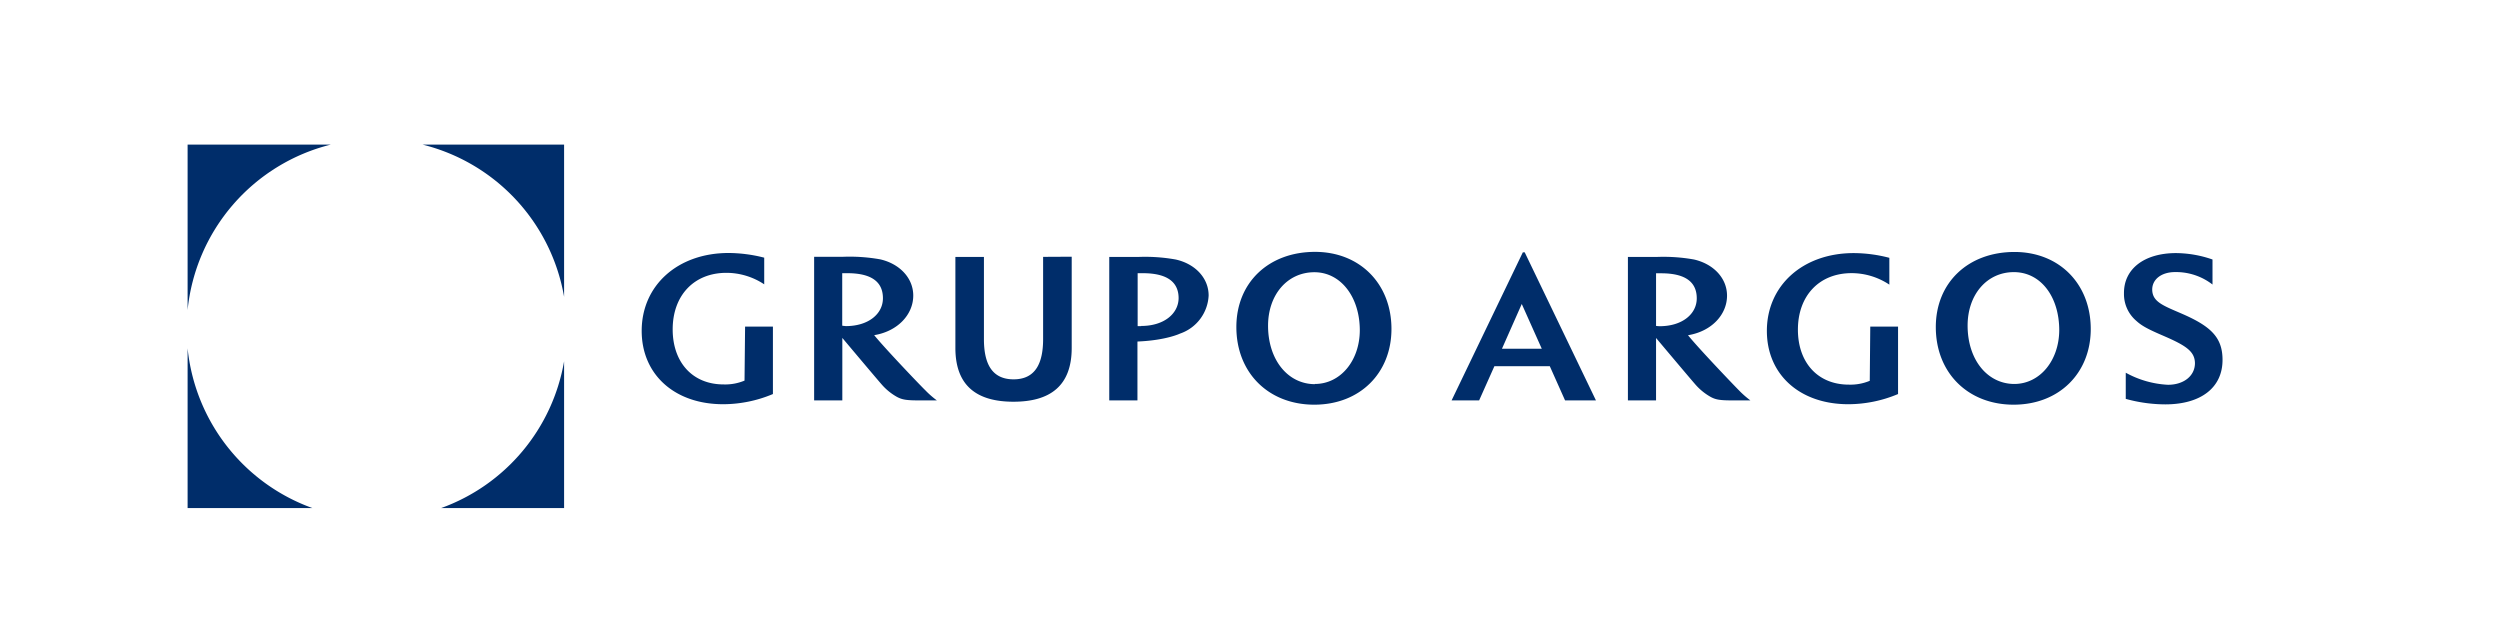 <?xml version="1.0" encoding="UTF-8"?> <svg xmlns="http://www.w3.org/2000/svg" viewBox="0 0 491.32 124.49"><defs><style>.cls-1{fill:#002d6a;}</style></defs><title>LOGO GRUPO ARGOS</title><g id="Layer_1" data-name="Layer 1"><path class="cls-1" d="M171.8,65.87c4.67-.77,7.68-4.09,7.68-7.78,0-3.43-2.65-6.24-6.49-7.12a34.22,34.22,0,0,0-7.43-.5H160V78.69h5.54V66.41s7.17,8.54,7.88,9.31a11.2,11.2,0,0,0,2.89,2.3c1,.52,1.8.67,4.28.67h3.53a17.91,17.91,0,0,1-2.28-2C180.8,75.69,173.89,68.44,171.8,65.87ZM165.52,64V53.69c.17,0,.68,0,1,0,4.69,0,7,1.66,7,4.92,0,3.09-2.86,5.48-7.3,5.48C166.07,64.06,165.74,64.06,165.52,64Zm-19.2,10.8a9.82,9.82,0,0,1-4.12.75c-6.08,0-10-4.32-10-10.82,0-6.67,4.19-11.11,10.56-11.11a13.43,13.43,0,0,1,7.43,2.26V50.64a28.58,28.58,0,0,0-7-.92c-10,0-17.08,6.37-17.08,15.3,0,8.6,6.48,14.42,16,14.42a25.3,25.3,0,0,0,9.79-2V64.18h-5.47ZM258.44,49.5c-9.09,0-15.46,6-15.46,14.77,0,9,6.33,15.26,15.31,15.26s15.17-6.22,15.17-14.88C273.46,55.77,267.25,49.5,258.44,49.5Zm0,26c-5.37,0-9.23-4.82-9.23-11.48,0-6.12,3.81-10.52,9.11-10.52,5.14,0,8.92,4.82,8.92,11.44C267.21,70.9,263.43,75.46,258.41,75.46ZM231.05,51a34.1,34.1,0,0,0-7.43-.5H218V78.69h5.54V67.12c5.64-.23,8.37-1.56,8.37-1.56h0a8.32,8.32,0,0,0,5.62-7.47C237.54,54.66,234.9,51.85,231.05,51Zm-6.77,13.09c-.15,0-.48,0-.7,0V53.69c.18,0,.69,0,1,0,4.7,0,7.05,1.66,7.05,4.92C231.59,61.67,228.73,64.06,224.28,64.06ZM205,50.48l0,16.16c0,4.77-1.52,7.91-5.8,7.91s-5.83-3.11-5.83-7.88l0-16.17-5.61,0,0,17.88c0,7.5,4.28,10.58,11.45,10.57s11.43-3.12,11.41-10.62l0-17.88Zm126.74,15.4c4.67-.76,7.67-4.08,7.67-7.77,0-3.43-2.64-6.23-6.49-7.11a34.05,34.05,0,0,0-7.42-.5h-5.57V78.69h5.53V66.42s7.17,8.54,7.87,9.3a11.37,11.37,0,0,0,2.89,2.3c1,.53,1.8.67,4.28.67H344a18.54,18.54,0,0,1-2.27-2C340.73,75.69,333.82,68.46,331.74,65.88Zm-6.28-1.83V53.71c.18,0,.68,0,1,0,4.69,0,7,1.66,7,4.92,0,3.09-2.86,5.48-7.3,5.48A6,6,0,0,1,325.46,64.05Zm42,10.79a9.85,9.85,0,0,1-4.12.75c-6.07,0-10-4.31-10-10.81,0-6.66,4.19-11.1,10.55-11.1a13.4,13.4,0,0,1,7.42,2.26V50.67a28,28,0,0,0-7-.93c-10,0-17.07,6.37-17.07,15.29,0,8.59,6.47,14.41,16,14.41a25.29,25.29,0,0,0,9.78-2V64.19h-5.46Zm61.31-13.2c-3.69-1.6-5.77-2.32-5.8-4.73,0-2,1.79-3.44,4.51-3.44a11.7,11.7,0,0,1,7.34,2.45V51a22.14,22.14,0,0,0-7.17-1.26c-6.18,0-10.28,3.06-10.23,7.92a6.9,6.9,0,0,0,2.43,5.4c1.09,1,2.36,1.67,5.47,3,4.3,1.87,6,3,6.05,5.29,0,2.56-2.24,4.27-5.3,4.27a19.13,19.13,0,0,1-8.3-2.37v5.14a29.36,29.36,0,0,0,7.77,1.08c7,0,11.32-3.3,11.25-8.87C436.75,66.21,434.36,64.07,428.77,61.64ZM395.9,49.52c-9.09,0-15.46,6-15.46,14.76,0,9,6.33,15.25,15.29,15.25s15.16-6.22,15.16-14.87C410.89,55.78,404.69,49.52,395.9,49.52Zm0,25.94c-5.36,0-9.21-4.81-9.21-11.47,0-6.11,3.81-10.51,9.09-10.51s8.92,4.82,8.92,11.44C404.65,70.9,400.87,75.46,395.85,75.46ZM299.28,49.59l-14,29.1h5.41l3-6.72h10.89l3,6.72h6.07l-14-29.1Zm-4.1,18.94,3.89-8.79L303,68.53Z"></path><path class="cls-1" d="M36.87,68.45v31.4H61.4A37.38,37.38,0,0,1,36.87,68.45Z"></path><path class="cls-1" d="M65,28.42H36.87v32.5A37.37,37.37,0,0,1,65,28.42Z"></path><path class="cls-1" d="M110.86,71A37.4,37.4,0,0,1,86.69,99.85h24.17Z"></path><path class="cls-1" d="M110.86,58.33V28.42H83.05A37.39,37.39,0,0,1,110.86,58.33Z"></path></g></svg> 